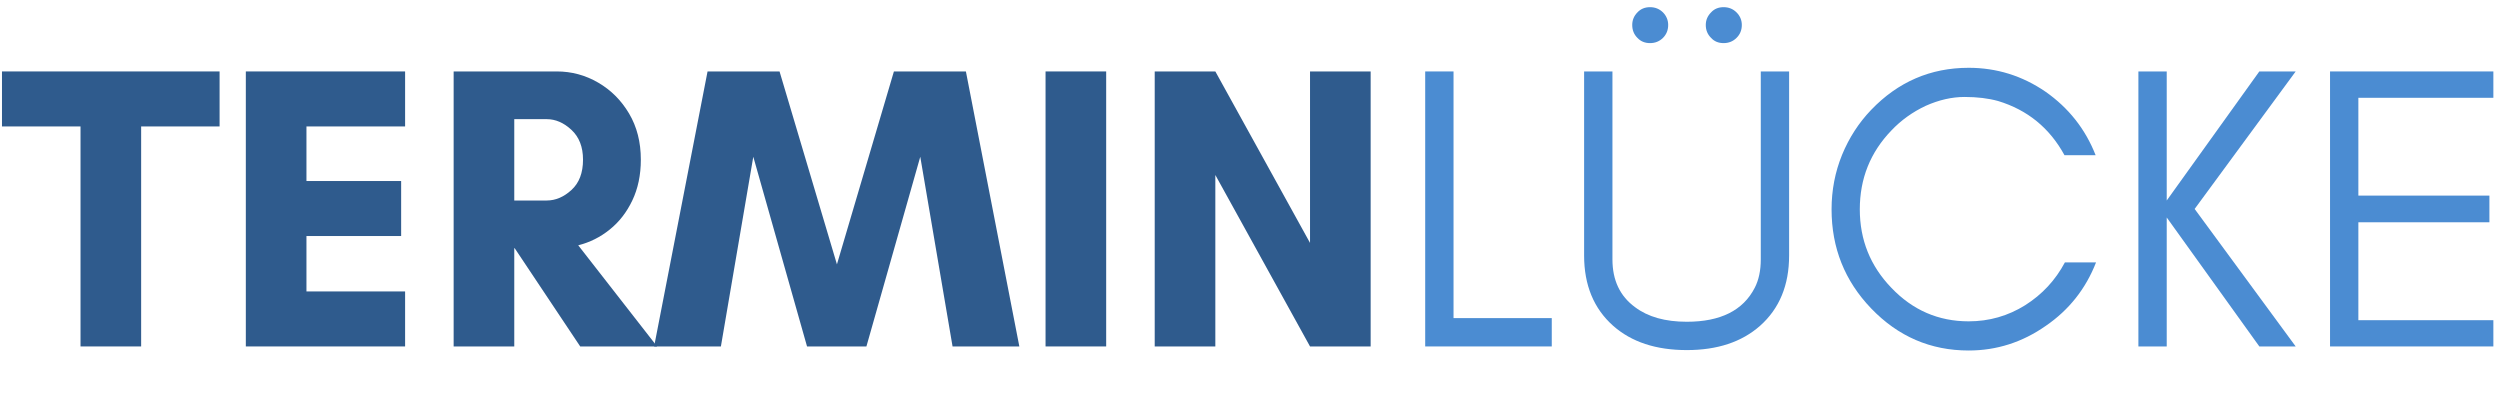 <?xml version="1.0" encoding="UTF-8" standalone="no"?>
<!DOCTYPE svg PUBLIC "-//W3C//DTD SVG 1.1//EN" "http://www.w3.org/Graphics/SVG/1.1/DTD/svg11.dtd">
<svg width="100%" height="100%" viewBox="0 0 500 83" version="1.1" xmlns="http://www.w3.org/2000/svg" xmlns:xlink="http://www.w3.org/1999/xlink" xml:space="preserve" xmlns:serif="http://www.serif.com/" style="fill-rule:evenodd;clip-rule:evenodd;stroke-linejoin:round;stroke-miterlimit:2;">
    <g transform="matrix(1,0,0,1,0,-8)">
        <g>
            <g transform="matrix(1,0,0,1,6e-06,77.288)">
                <g>
                    <g>
                        <path d="M28.229,-44L28.229,0L16.104,0L16.104,-44L0.396,-44L0.396,-55L43.917,-55L43.917,-44L28.229,-44Z" style="fill:rgb(47,91,141);fill-rule:nonzero;"/>
                    </g>
                </g>
            </g>
            <g transform="matrix(1,0,0,1,44.312,77.288)">
                <g>
                    <g>
                        <path d="M36.708,-11L36.708,0L4.854,0L4.854,-55L36.708,-55L36.708,-44L16.979,-44L16.979,-33.083L35.917,-33.083L35.917,-22.083L16.979,-22.083L16.979,-11L36.708,-11Z" style="fill:rgb(47,91,141);fill-rule:nonzero;"/>
                    </g>
                </g>
            </g>
            <g transform="matrix(1,0,0,1,85.875,77.288)">
                <g>
                    <g>
                        <path d="M16.979,-19.646L16.979,0L4.854,0L4.854,-55L25.479,-55C28.438,-55 31.193,-54.255 33.75,-52.771C36.318,-51.281 38.38,-49.219 39.938,-46.583C41.505,-43.943 42.292,-40.865 42.292,-37.354C42.292,-34.281 41.719,-31.562 40.583,-29.187C39.458,-26.823 37.948,-24.885 36.063,-23.375C34.188,-21.859 32.089,-20.812 29.771,-20.229L45.542,0L30.167,0L17.063,-19.646L16.979,-19.646ZM23.458,-45.458L16.979,-45.458L16.979,-29.187L23.458,-29.187C25.234,-29.187 26.885,-29.885 28.417,-31.292C29.958,-32.693 30.729,-34.714 30.729,-37.354C30.729,-39.896 29.958,-41.88 28.417,-43.312C26.885,-44.74 25.234,-45.458 23.458,-45.458Z" style="fill:rgb(47,91,141);fill-rule:nonzero;"/>
                    </g>
                </g>
            </g>
            <g transform="matrix(1,0,0,1,130.429,77.288)">
                <g>
                    <g>
                        <path d="M73.438,0L60.083,0L53.625,-37.937L42.854,0L30.979,0L20.229,-37.937L13.75,0L0.396,0L11.083,-55L25.479,-55L36.958,-16.417L48.354,-55L62.75,-55L73.438,0Z" style="fill:rgb(47,91,141);fill-rule:nonzero;"/>
                    </g>
                </g>
            </g>
            <g transform="matrix(1,0,0,1,204.256,77.288)">
                <g>
                    <g>
                        <rect x="4.854" y="-55" width="12.125" height="55" style="fill:rgb(47,91,141);fill-rule:nonzero;"/>
                    </g>
                </g>
            </g>
            <g transform="matrix(1,0,0,1,226.088,77.288)">
                <g>
                    <g>
                        <path d="M48.042,0L35.917,0L16.979,-34.292L16.979,0L4.854,0L4.854,-55L16.979,-55L35.917,-20.708L35.917,-55L48.042,-55L48.042,0Z" style="fill:rgb(47,91,141);fill-rule:nonzero;"/>
                    </g>
                </g>
            </g>
            <g transform="matrix(1,0,0,1,278.977,77.288)">
                <g>
                    <g>
                        <path d="M11.729,-5.667L31.375,-5.667L31.375,0L6.063,0L6.063,-55L11.729,-55L11.729,-5.667Z" style="fill:rgb(75,140,210);fill-rule:nonzero;"/>
                    </g>
                </g>
            </g>
            <g transform="matrix(1,0,0,1,311.968,77.288)">
                <g>
                    <g>
                        <path d="M45.854,-18.187C45.854,-12.255 43.917,-7.568 40.042,-4.125C36.375,-0.885 31.49,0.729 25.396,0.729C19.24,0.729 14.333,-0.885 10.667,-4.125C6.792,-7.568 4.854,-12.255 4.854,-18.187L4.854,-55L10.521,-55L10.521,-17.396C10.521,-13.24 12.026,-10.062 15.042,-7.854C17.625,-5.906 21.073,-4.937 25.396,-4.937C32.13,-4.937 36.656,-7.198 38.979,-11.729C39.781,-13.281 40.188,-15.172 40.188,-17.396L40.188,-55L45.854,-55L45.854,-18.187ZM35.333,-66.812C36.042,-66.104 36.396,-65.26 36.396,-64.292C36.396,-63.26 36.042,-62.401 35.333,-61.708C34.635,-61.01 33.776,-60.667 32.75,-60.667C31.719,-60.667 30.885,-61.01 30.25,-61.708C29.542,-62.401 29.188,-63.26 29.188,-64.292C29.188,-65.26 29.542,-66.104 30.25,-66.812C30.885,-67.505 31.719,-67.854 32.75,-67.854C33.776,-67.854 34.635,-67.505 35.333,-66.812ZM20.625,-66.812C21.318,-66.104 21.667,-65.26 21.667,-64.292C21.667,-63.26 21.318,-62.401 20.625,-61.708C19.917,-61.01 19.052,-60.667 18.042,-60.667C17.01,-60.667 16.172,-61.01 15.521,-61.708C14.823,-62.401 14.479,-63.26 14.479,-64.292C14.479,-65.26 14.823,-66.104 15.521,-66.812C16.172,-67.505 17.01,-67.854 18.042,-67.854C19.052,-67.854 19.917,-67.505 20.625,-66.812Z" style="fill:rgb(75,140,210);fill-rule:nonzero;"/>
                    </g>
                </g>
            </g>
            <g transform="matrix(1,0,0,1,362.668,77.288)">
                <g>
                    <g>
                        <path d="M56.542,-16.812C54.484,-11.531 51.135,-7.302 46.5,-4.125C41.802,-0.833 36.656,0.813 31.063,0.813C23.448,0.813 16.948,-1.99 11.563,-7.604C6.281,-13.104 3.646,-19.708 3.646,-27.417C3.646,-31.25 4.344,-34.885 5.75,-38.333C7.151,-41.734 9.089,-44.729 11.563,-47.312C16.948,-52.922 23.448,-55.729 31.063,-55.729C36.656,-55.729 41.776,-54.135 46.417,-50.958C51.052,-47.719 54.401,-43.484 56.458,-38.25L50.229,-38.25C47.255,-43.693 42.833,-47.302 36.958,-49.083C35.01,-49.625 32.776,-49.896 30.25,-49.896C27.708,-49.896 25.115,-49.302 22.479,-48.125C19.839,-46.885 17.547,-45.24 15.604,-43.187C11.396,-38.823 9.292,-33.568 9.292,-27.417C9.292,-21.318 11.396,-16.089 15.604,-11.729C19.865,-7.255 25.021,-5.021 31.063,-5.021C35.156,-5.021 38.927,-6.094 42.375,-8.25C45.776,-10.401 48.422,-13.255 50.313,-16.812L56.542,-16.812Z" style="fill:rgb(75,140,210);fill-rule:nonzero;"/>
                    </g>
                </g>
            </g>
            <g transform="matrix(1,0,0,1,421.616,77.288)">
                <g>
                    <g>
                        <path d="M11.729,0L6.063,0L6.063,-55L11.729,-55L11.729,-29.187L30.25,-55L37.521,-55L17.313,-27.5L37.521,0L30.25,0L11.729,-25.792L11.729,0Z" style="fill:rgb(75,140,210);fill-rule:nonzero;"/>
                    </g>
                </g>
            </g>
            <g transform="matrix(1,0,0,1,459.944,77.288)">
                <g>
                    <g>
                        <path d="M38.729,0L6.063,0L6.063,-55L38.729,-55L38.729,-49.729L11.729,-49.729L11.729,-30.167L37.938,-30.167L37.938,-24.833L11.729,-24.833L11.729,-5.25L38.729,-5.25L38.729,0Z" style="fill:rgb(75,140,210);fill-rule:nonzero;"/>
                    </g>
                </g>
            </g>
        </g>
    </g>
</svg>
